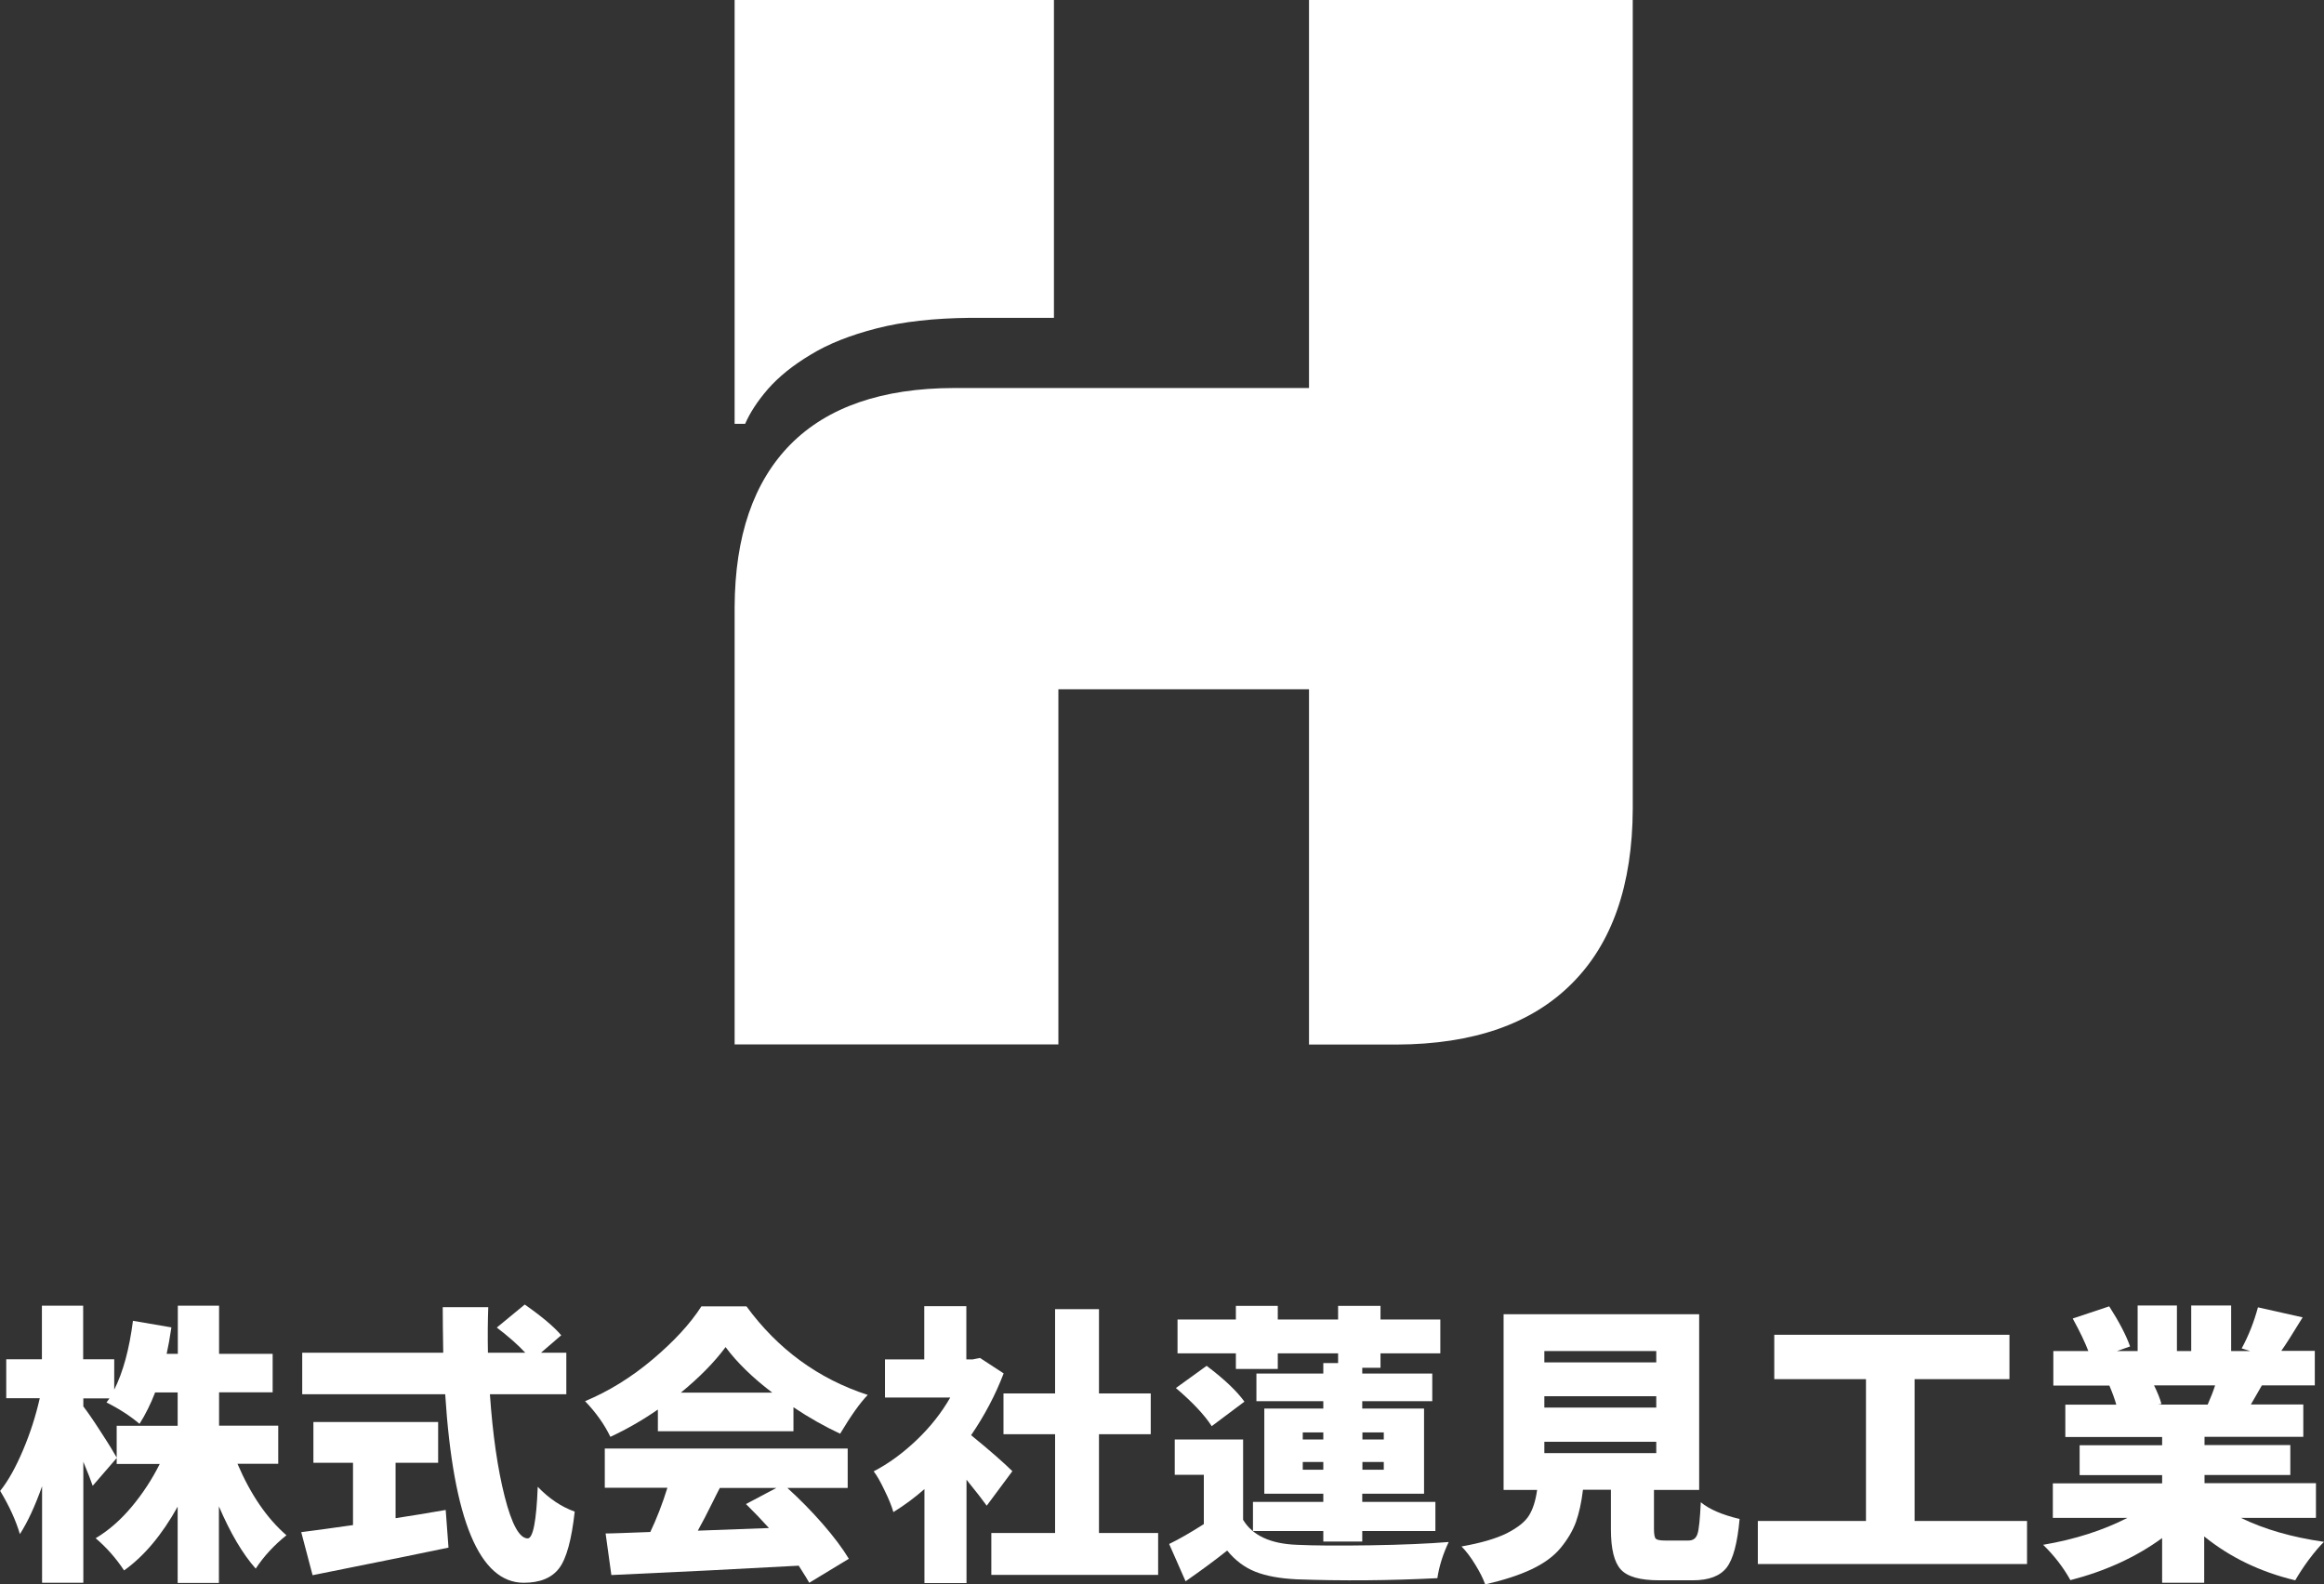 <?xml version="1.0" encoding="UTF-8"?><svg id="_レイヤー_2" xmlns="http://www.w3.org/2000/svg" viewBox="0 0 141.41 96.41"><rect x="0" y="0" width="141.41" height="96.41" fill="#333333" stroke="none"/><defs><style>.cls-1{fill:#fff;stroke-width:0px;}</style></defs><g id="hedder"><path class="cls-1" d="M59.04,19.34c-2.19.02-4.1.23-5.69.64-1.6.41-2.95.94-4.02,1.6-1.09.65-1.95,1.35-2.6,2.09-.64.74-1.1,1.45-1.39,2.12h-.64V0h19.43v19.34h-5.08Z"/><path class="cls-1" d="M79.65,63.55v-21.61h-15.25v21.61h-19.7v-26.6c.02-4.33,1.15-7.63,3.4-9.91,2.25-2.27,5.57-3.42,9.94-3.43h21.61V0h19.7v49.21c-.02,4.65-1.26,8.2-3.71,10.64-2.44,2.45-5.99,3.69-10.64,3.71h-5.36Z"/><path class="cls-1" d="M16.93,89.07h-2.48c.8,1.87,1.79,3.32,2.98,4.35-.75.6-1.38,1.28-1.87,2.03-.81-.91-1.55-2.18-2.24-3.79v4.66h-2.51v-4.64c-.96,1.72-2.04,3.01-3.26,3.88-.49-.74-1.06-1.39-1.73-1.96.79-.47,1.52-1.11,2.19-1.91s1.24-1.67,1.71-2.61h-2.62v-2.32h3.71v-2.03h-1.37c-.27.69-.58,1.33-.95,1.91-.57-.48-1.24-.92-2.01-1.3.01-.01.04-.05.08-.11.04-.06.07-.1.1-.14h-1.59v.49c.24.31.61.84,1.09,1.59.49.75.8,1.27.95,1.54l-1.47,1.7c-.1-.3-.29-.79-.57-1.46v7.36h-2.51v-5.87c-.43,1.21-.88,2.18-1.35,2.91-.24-.82-.64-1.7-1.2-2.63.5-.62.96-1.46,1.4-2.5s.77-2.08,1.01-3.14H.38v-2.37h2.17v-3.26h2.51v3.26h1.89v1.85c.54-1.07.92-2.47,1.14-4.19l2.34.4c-.1.67-.2,1.21-.29,1.61h.68v-2.93h2.51v2.93h3.26v2.34h-3.26v2.03h3.6v2.32Z"/><path class="cls-1" d="M24.07,89v3.38c.9-.14,1.92-.3,3.05-.5l.17,2.29c-.97.21-3.73.77-8.27,1.68l-.69-2.62c.64-.08,1.69-.22,3.15-.43v-3.79h-2.41v-2.48h7.59v2.48h-2.6ZM34.45,84.84h-4.64c.17,2.46.47,4.54.9,6.23.43,1.69.9,2.54,1.4,2.54.32,0,.53-1.04.61-3.14.69.72,1.44,1.22,2.25,1.51-.19,1.71-.5,2.86-.95,3.45-.45.59-1.17.88-2.15.88-2.69,0-4.29-3.82-4.78-11.47h-8.7v-2.53h8.58c-.02-1.22-.03-2.15-.03-2.77h2.77c-.03.82-.04,1.74-.02,2.77h2.27c-.45-.49-1.03-.99-1.73-1.53l1.7-1.4c1.03.72,1.77,1.34,2.22,1.87l-1.23,1.06h1.54v2.53Z"/><path class="cls-1" d="M40.03,87.09v-1.32c-.94.65-1.9,1.2-2.89,1.66-.36-.75-.87-1.47-1.54-2.17,1.46-.61,2.83-1.46,4.12-2.55s2.28-2.16,2.96-3.22h2.74c1.91,2.61,4.37,4.41,7.38,5.39-.46.47-1.02,1.26-1.68,2.36-.92-.43-1.87-.96-2.84-1.61v1.46h-8.25ZM51.58,90.54h-3.67c.75.68,1.47,1.41,2.15,2.19.68.78,1.21,1.49,1.59,2.12l-2.41,1.46c-.05-.1-.26-.45-.64-1.04-3.6.2-7.4.39-11.4.57l-.35-2.53c.43,0,1.33-.04,2.72-.09.38-.8.73-1.69,1.04-2.69h-3.81v-2.39h14.78v2.39ZM41.43,84.74h5.56c-1.21-.92-2.16-1.85-2.84-2.77-.69.93-1.6,1.85-2.72,2.77ZM47.25,90.54h-3.45c-.1.2-.25.47-.42.83-.18.36-.34.68-.49.97-.15.29-.29.55-.43.8.62-.02,2.07-.08,4.33-.16-.47-.52-.94-1.01-1.4-1.46l1.87-.99Z"/><path class="cls-1" d="M61.6,89.52l-1.56,2.1c-.22-.31-.63-.84-1.23-1.58v6.29h-2.56v-5.72c-.58.51-1.21.98-1.89,1.4-.1-.36-.28-.8-.54-1.33-.25-.53-.47-.91-.66-1.15.91-.47,1.78-1.11,2.61-1.9s1.51-1.65,2.05-2.59h-3.97v-2.32h2.39v-3.24h2.56v3.24h.38l.45-.09,1.44.94c-.5,1.31-1.16,2.56-1.98,3.76,1.13.92,1.96,1.65,2.5,2.18ZM66.87,93.28h3.6v2.55h-10.15v-2.55h3.88v-6.01h-3.14v-2.48h3.14v-5.13h2.67v5.13h3.15v2.48h-3.15v6.01Z"/><path class="cls-1" d="M75.64,87.59v4.89c.57.95,1.66,1.46,3.27,1.52,1.05.05,2.55.06,4.49.03s3.52-.1,4.75-.2c-.35.74-.58,1.47-.69,2.2-2.93.15-5.79.17-8.56.07-1.02-.05-1.85-.2-2.51-.46-.66-.26-1.23-.69-1.72-1.29-.74.59-1.58,1.21-2.53,1.87l-1-2.27c.58-.28,1.28-.68,2.11-1.21v-3h-1.77v-2.15h4.16ZM75.72,85.29l-1.99,1.49c-.43-.67-1.16-1.45-2.18-2.32l1.87-1.35c1.09.82,1.85,1.55,2.3,2.18ZM75.2,83.3v-.95h-3.55v-2.06h3.55v-.83h2.55v.83h3.67v-.83h2.58v.83h3.64v2.06h-3.64v.88h-1.11v.35h4.26v1.68h-4.26v.45h3.76v5.18h-3.76v.5h4.45v1.77h-4.45v.64h-2.37v-.64h-4.28v-1.77h4.28v-.5h-3.59v-5.18h3.59v-.45h-4.07v-1.68h4.07v-.64h.9v-.59h-3.67v.95h-2.55ZM79.27,87.16v.43h1.25v-.43h-1.25ZM79.27,89.43h1.25v-.47h-1.25v.47ZM84.2,87.16h-1.3v.43h1.3v-.43ZM84.2,89.43v-.47h-1.3v.47h1.3Z"/><path class="cls-1" d="M101.32,93.74h1.42c.28,0,.46-.13.55-.41.09-.27.15-.91.2-1.92.5.42,1.28.76,2.36,1.02-.13,1.46-.39,2.44-.79,2.96-.4.51-1.08.77-2.05.77h-2.06c-1.16,0-1.93-.22-2.33-.66s-.6-1.25-.6-2.44v-2.41h-1.7c-.09.77-.24,1.43-.43,1.97-.2.54-.51,1.06-.93,1.57s-1.01.94-1.77,1.3c-.76.36-1.7.66-2.82.92-.12-.34-.31-.73-.6-1.2-.28-.46-.56-.83-.84-1.11,1.19-.21,2.11-.48,2.77-.81.66-.34,1.11-.7,1.34-1.08.24-.39.4-.9.49-1.55h-2.04v-10.69h11.9v10.69h-2.75v2.39c0,.31.04.51.11.58.07.07.26.11.56.11ZM93.97,82.21v.69h6.81v-.69h-6.81ZM93.97,84.96v.69h6.81v-.69h-6.81ZM93.97,87.73v.69h6.81v-.69h-6.81Z"/><path class="cls-1" d="M116.51,92.55h6.83v2.62h-16.38v-2.62h6.58v-8.63h-5.58v-2.7h14.31v2.7h-5.77v8.63Z"/><path class="cls-1" d="M140.89,92.36h-4.54c1.41.69,3.1,1.18,5.06,1.46-.28.27-.58.63-.92,1.08-.34.46-.61.88-.83,1.26-2.13-.51-3.97-1.4-5.54-2.67v2.82h-2.56v-2.72c-1.59,1.16-3.45,2.01-5.58,2.56-.43-.77-.98-1.49-1.66-2.15,1.94-.33,3.65-.88,5.13-1.64h-4.54v-2.1h6.65v-.5h-5.02v-1.82h5.02v-.5h-5.89v-1.97h3.1c-.09-.32-.23-.71-.42-1.16h-3.41v-2.1h2.13c-.2-.52-.51-1.18-.95-1.98l2.22-.74c.61.95,1.03,1.76,1.27,2.44l-.8.28h1.26v-2.77h2.39v2.77h.87v-2.77h2.43v2.77h1.16l-.52-.16c.42-.77.75-1.61.99-2.5l2.72.61c-.61,1-1.05,1.69-1.3,2.04h2.04v2.1h-3.22c-.03.06-.14.23-.3.52-.17.29-.29.5-.37.64h3.19v1.97h-6.01v.5h5.22v1.82h-5.22v.5h6.78v2.1ZM134.78,84.3h-3.71c.21.43.36.8.45,1.13l-.21.04h3.02c.2-.45.35-.84.45-1.16Z"/></g></svg>